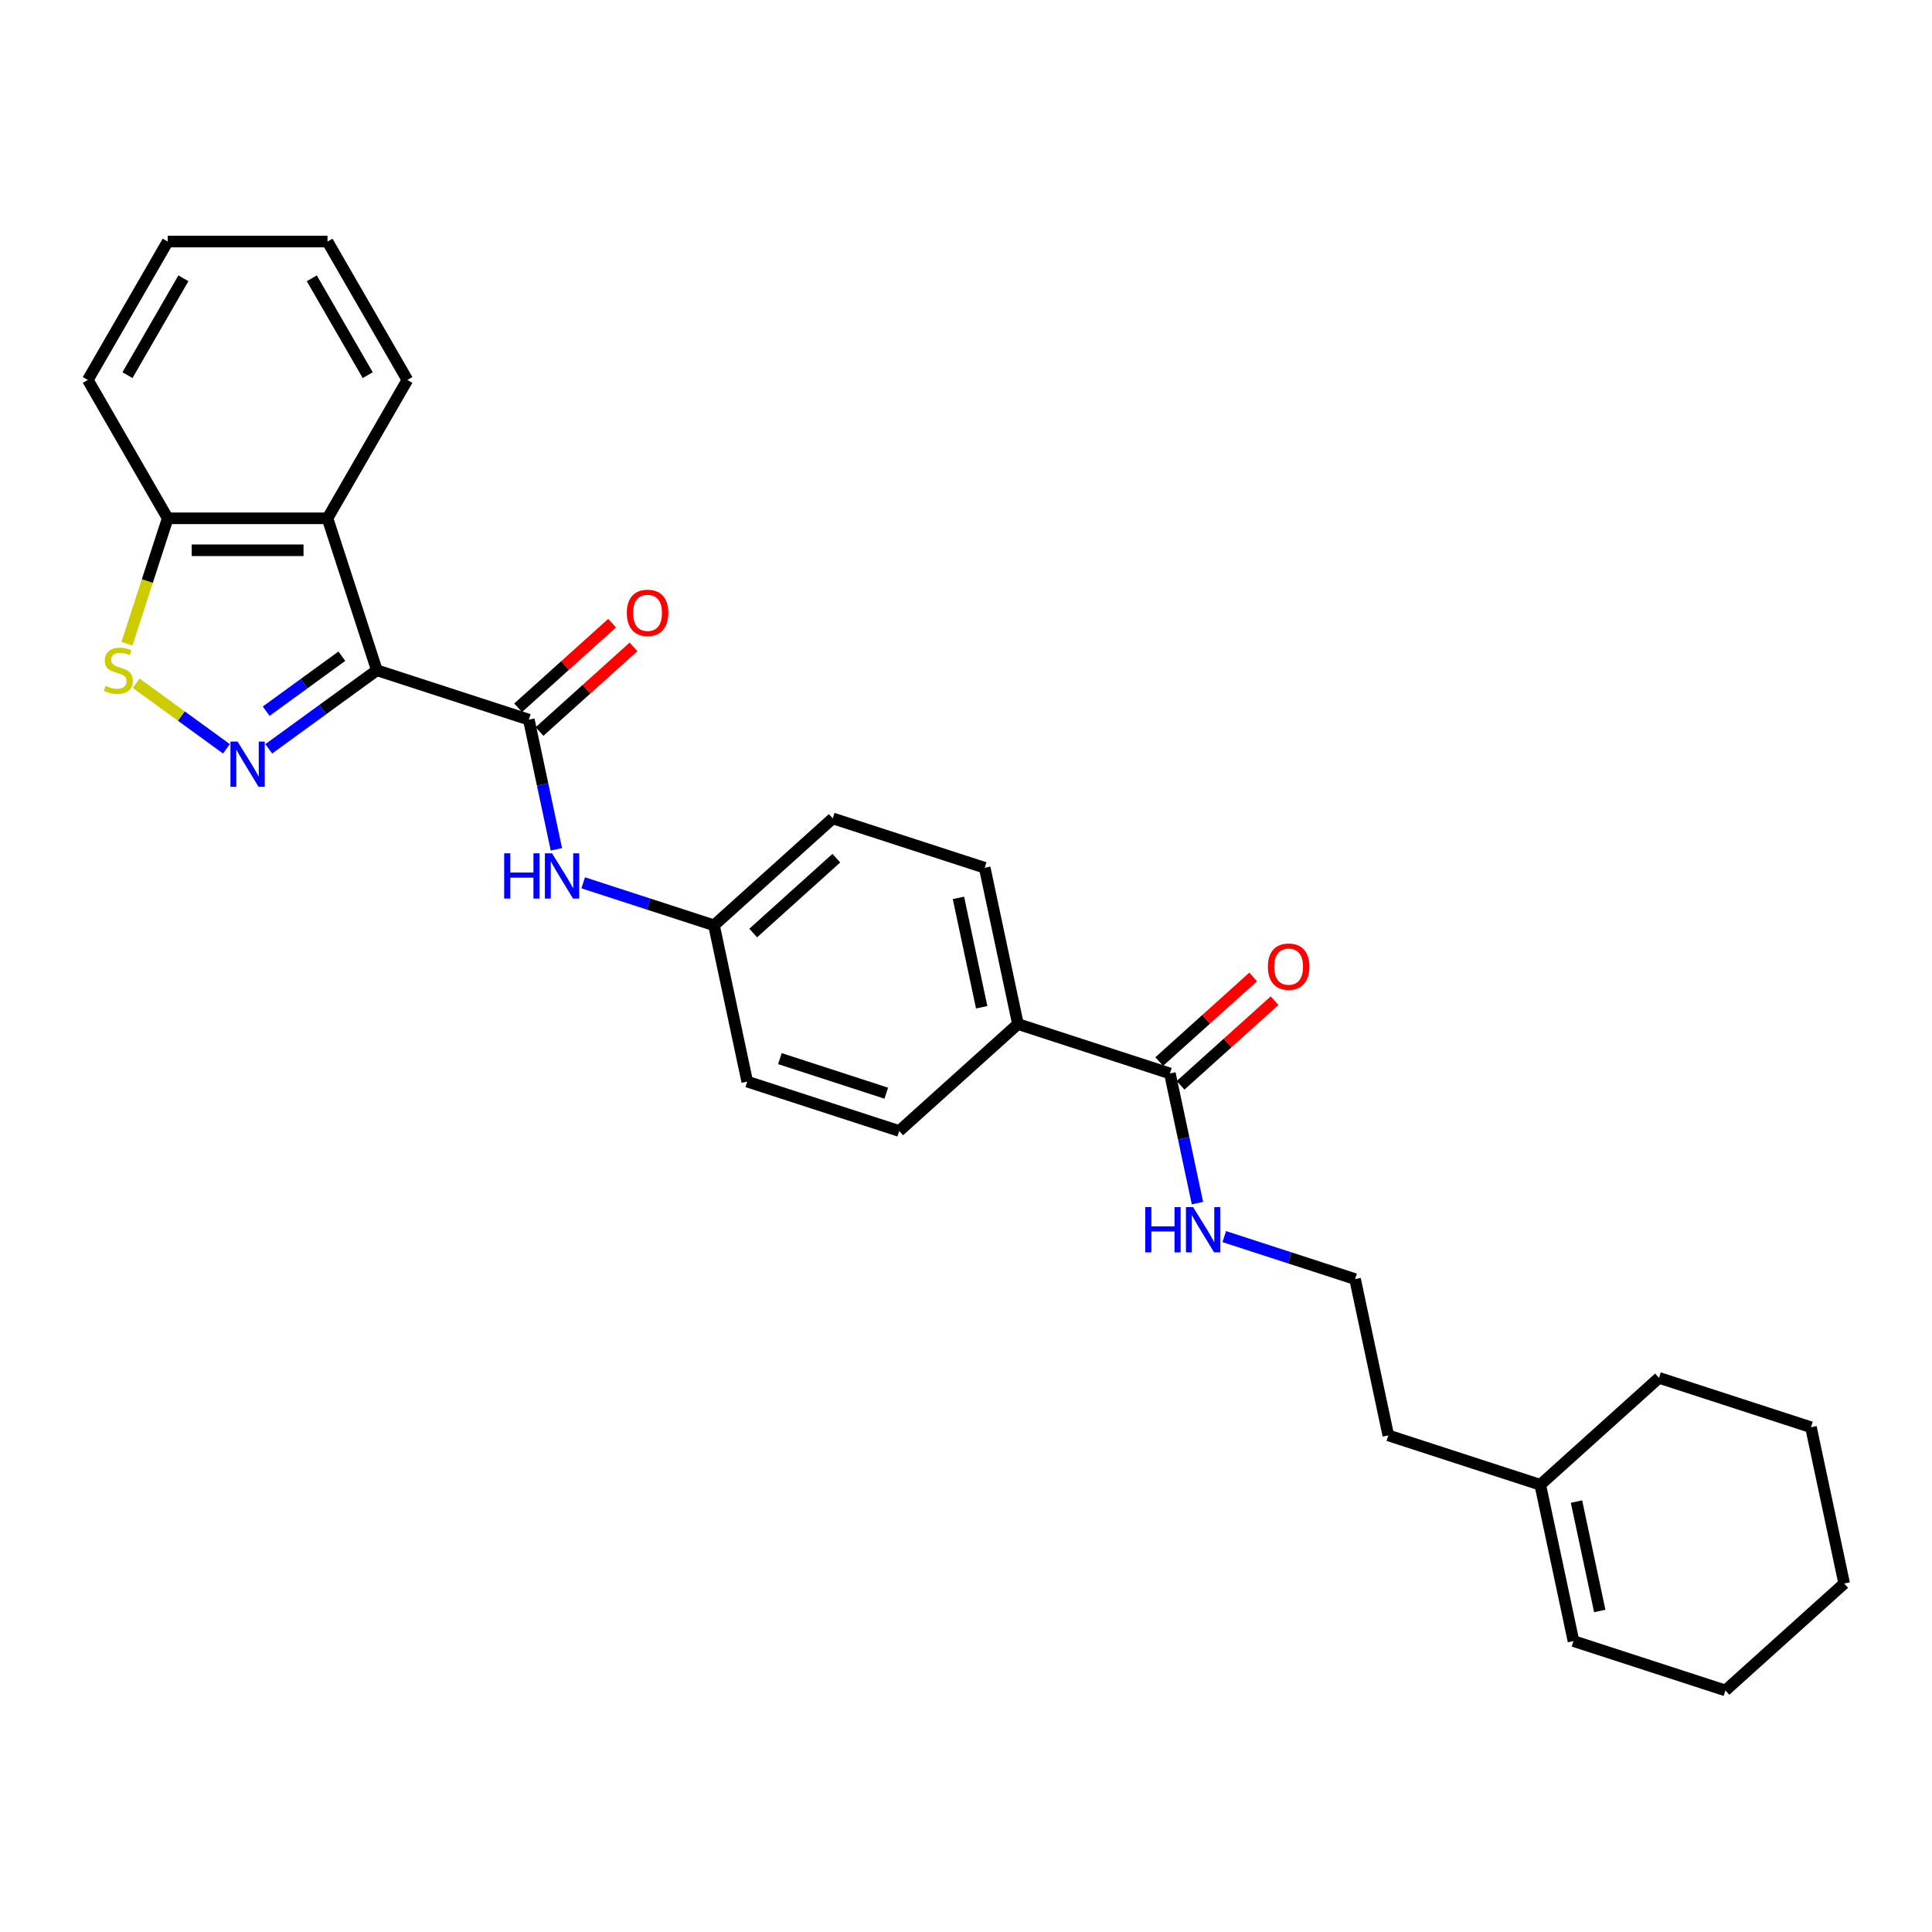 <?xml version='1.0' encoding='iso-8859-1'?>
<svg version='1.1' baseProfile='full'
              xmlns='http://www.w3.org/2000/svg'
                      xmlns:rdkit='http://www.rdkit.org/xml'
                      xmlns:xlink='http://www.w3.org/1999/xlink'
                  xml:space='preserve'
width='1000px' height='1000px' viewBox='0 0 1000 1000'>
<!-- END OF HEADER -->
<rect style='opacity:1.0;fill:#FFFFFF;stroke:none' width='1000' height='1000' x='0' y='0'> </rect>
<path class='bond-0' d='M 195.065,346.933 L 167.086,367.261' style='fill:none;fill-rule:evenodd;stroke:#000000;stroke-width:6px;stroke-linecap:butt;stroke-linejoin:miter;stroke-opacity:1' />
<path class='bond-0' d='M 167.086,367.261 L 139.107,387.589' style='fill:none;fill-rule:evenodd;stroke:#0000FF;stroke-width:6px;stroke-linecap:butt;stroke-linejoin:miter;stroke-opacity:1' />
<path class='bond-0' d='M 176.949,339.65 L 157.364,353.879' style='fill:none;fill-rule:evenodd;stroke:#000000;stroke-width:6px;stroke-linecap:butt;stroke-linejoin:miter;stroke-opacity:1' />
<path class='bond-0' d='M 157.364,353.879 L 137.779,368.109' style='fill:none;fill-rule:evenodd;stroke:#0000FF;stroke-width:6px;stroke-linecap:butt;stroke-linejoin:miter;stroke-opacity:1' />
<path class='bond-1' d='M 195.065,346.933 L 273.72,372.489' style='fill:none;fill-rule:evenodd;stroke:#000000;stroke-width:6px;stroke-linecap:butt;stroke-linejoin:miter;stroke-opacity:1' />
<path class='bond-2' d='M 195.065,346.933 L 169.509,268.278' style='fill:none;fill-rule:evenodd;stroke:#000000;stroke-width:6px;stroke-linecap:butt;stroke-linejoin:miter;stroke-opacity:1' />
<path class='bond-3' d='M 117.208,387.589 L 93.848,370.617' style='fill:none;fill-rule:evenodd;stroke:#0000FF;stroke-width:6px;stroke-linecap:butt;stroke-linejoin:miter;stroke-opacity:1' />
<path class='bond-3' d='M 93.848,370.617 L 70.488,353.645' style='fill:none;fill-rule:evenodd;stroke:#CCCC00;stroke-width:6px;stroke-linecap:butt;stroke-linejoin:miter;stroke-opacity:1' />
<path class='bond-4' d='M 273.72,372.489 L 280.854,406.048' style='fill:none;fill-rule:evenodd;stroke:#000000;stroke-width:6px;stroke-linecap:butt;stroke-linejoin:miter;stroke-opacity:1' />
<path class='bond-4' d='M 280.854,406.048 L 287.987,439.607' style='fill:none;fill-rule:evenodd;stroke:#0000FF;stroke-width:6px;stroke-linecap:butt;stroke-linejoin:miter;stroke-opacity:1' />
<path class='bond-8' d='M 279.254,378.635 L 303.575,356.737' style='fill:none;fill-rule:evenodd;stroke:#000000;stroke-width:6px;stroke-linecap:butt;stroke-linejoin:miter;stroke-opacity:1' />
<path class='bond-8' d='M 303.575,356.737 L 327.896,334.839' style='fill:none;fill-rule:evenodd;stroke:#FF0000;stroke-width:6px;stroke-linecap:butt;stroke-linejoin:miter;stroke-opacity:1' />
<path class='bond-8' d='M 268.186,366.343 L 292.507,344.445' style='fill:none;fill-rule:evenodd;stroke:#000000;stroke-width:6px;stroke-linecap:butt;stroke-linejoin:miter;stroke-opacity:1' />
<path class='bond-8' d='M 292.507,344.445 L 316.828,322.547' style='fill:none;fill-rule:evenodd;stroke:#FF0000;stroke-width:6px;stroke-linecap:butt;stroke-linejoin:miter;stroke-opacity:1' />
<path class='bond-6' d='M 169.509,268.278 L 86.806,268.278' style='fill:none;fill-rule:evenodd;stroke:#000000;stroke-width:6px;stroke-linecap:butt;stroke-linejoin:miter;stroke-opacity:1' />
<path class='bond-6' d='M 157.103,284.818 L 99.211,284.818' style='fill:none;fill-rule:evenodd;stroke:#000000;stroke-width:6px;stroke-linecap:butt;stroke-linejoin:miter;stroke-opacity:1' />
<path class='bond-18' d='M 169.509,268.278 L 210.86,196.655' style='fill:none;fill-rule:evenodd;stroke:#000000;stroke-width:6px;stroke-linecap:butt;stroke-linejoin:miter;stroke-opacity:1' />
<path class='bond-28' d='M 65.716,333.188 L 76.261,300.733' style='fill:none;fill-rule:evenodd;stroke:#CCCC00;stroke-width:6px;stroke-linecap:butt;stroke-linejoin:miter;stroke-opacity:1' />
<path class='bond-28' d='M 76.261,300.733 L 86.806,268.278' style='fill:none;fill-rule:evenodd;stroke:#000000;stroke-width:6px;stroke-linecap:butt;stroke-linejoin:miter;stroke-opacity:1' />
<path class='bond-13' d='M 301.865,456.943 L 335.718,467.942' style='fill:none;fill-rule:evenodd;stroke:#0000FF;stroke-width:6px;stroke-linecap:butt;stroke-linejoin:miter;stroke-opacity:1' />
<path class='bond-13' d='M 335.718,467.942 L 369.57,478.942' style='fill:none;fill-rule:evenodd;stroke:#000000;stroke-width:6px;stroke-linecap:butt;stroke-linejoin:miter;stroke-opacity:1' />
<path class='bond-5' d='M 605.535,555.611 L 526.88,530.055' style='fill:none;fill-rule:evenodd;stroke:#000000;stroke-width:6px;stroke-linecap:butt;stroke-linejoin:miter;stroke-opacity:1' />
<path class='bond-10' d='M 611.069,561.757 L 635.39,539.859' style='fill:none;fill-rule:evenodd;stroke:#000000;stroke-width:6px;stroke-linecap:butt;stroke-linejoin:miter;stroke-opacity:1' />
<path class='bond-10' d='M 635.39,539.859 L 659.711,517.961' style='fill:none;fill-rule:evenodd;stroke:#FF0000;stroke-width:6px;stroke-linecap:butt;stroke-linejoin:miter;stroke-opacity:1' />
<path class='bond-10' d='M 600.002,549.465 L 624.322,527.567' style='fill:none;fill-rule:evenodd;stroke:#000000;stroke-width:6px;stroke-linecap:butt;stroke-linejoin:miter;stroke-opacity:1' />
<path class='bond-10' d='M 624.322,527.567 L 648.643,505.669' style='fill:none;fill-rule:evenodd;stroke:#FF0000;stroke-width:6px;stroke-linecap:butt;stroke-linejoin:miter;stroke-opacity:1' />
<path class='bond-11' d='M 605.535,555.611 L 612.669,589.17' style='fill:none;fill-rule:evenodd;stroke:#000000;stroke-width:6px;stroke-linecap:butt;stroke-linejoin:miter;stroke-opacity:1' />
<path class='bond-11' d='M 612.669,589.17 L 619.802,622.729' style='fill:none;fill-rule:evenodd;stroke:#0000FF;stroke-width:6px;stroke-linecap:butt;stroke-linejoin:miter;stroke-opacity:1' />
<path class='bond-22' d='M 86.806,268.278 L 45.455,196.655' style='fill:none;fill-rule:evenodd;stroke:#000000;stroke-width:6px;stroke-linecap:butt;stroke-linejoin:miter;stroke-opacity:1' />
<path class='bond-7' d='M 526.88,530.055 L 509.686,449.159' style='fill:none;fill-rule:evenodd;stroke:#000000;stroke-width:6px;stroke-linecap:butt;stroke-linejoin:miter;stroke-opacity:1' />
<path class='bond-7' d='M 508.122,521.359 L 496.086,464.732' style='fill:none;fill-rule:evenodd;stroke:#000000;stroke-width:6px;stroke-linecap:butt;stroke-linejoin:miter;stroke-opacity:1' />
<path class='bond-30' d='M 526.88,530.055 L 465.42,585.394' style='fill:none;fill-rule:evenodd;stroke:#000000;stroke-width:6px;stroke-linecap:butt;stroke-linejoin:miter;stroke-opacity:1' />
<path class='bond-9' d='M 797.235,768.516 L 718.58,742.959' style='fill:none;fill-rule:evenodd;stroke:#000000;stroke-width:6px;stroke-linecap:butt;stroke-linejoin:miter;stroke-opacity:1' />
<path class='bond-12' d='M 797.235,768.516 L 814.43,849.411' style='fill:none;fill-rule:evenodd;stroke:#000000;stroke-width:6px;stroke-linecap:butt;stroke-linejoin:miter;stroke-opacity:1' />
<path class='bond-12' d='M 815.994,777.211 L 828.03,833.838' style='fill:none;fill-rule:evenodd;stroke:#000000;stroke-width:6px;stroke-linecap:butt;stroke-linejoin:miter;stroke-opacity:1' />
<path class='bond-21' d='M 797.235,768.516 L 858.696,713.177' style='fill:none;fill-rule:evenodd;stroke:#000000;stroke-width:6px;stroke-linecap:butt;stroke-linejoin:miter;stroke-opacity:1' />
<path class='bond-19' d='M 633.68,640.065 L 667.533,651.064' style='fill:none;fill-rule:evenodd;stroke:#0000FF;stroke-width:6px;stroke-linecap:butt;stroke-linejoin:miter;stroke-opacity:1' />
<path class='bond-19' d='M 667.533,651.064 L 701.385,662.063' style='fill:none;fill-rule:evenodd;stroke:#000000;stroke-width:6px;stroke-linecap:butt;stroke-linejoin:miter;stroke-opacity:1' />
<path class='bond-23' d='M 814.43,849.411 L 893.085,874.968' style='fill:none;fill-rule:evenodd;stroke:#000000;stroke-width:6px;stroke-linecap:butt;stroke-linejoin:miter;stroke-opacity:1' />
<path class='bond-16' d='M 369.57,478.942 L 386.765,559.837' style='fill:none;fill-rule:evenodd;stroke:#000000;stroke-width:6px;stroke-linecap:butt;stroke-linejoin:miter;stroke-opacity:1' />
<path class='bond-17' d='M 369.57,478.942 L 431.03,423.603' style='fill:none;fill-rule:evenodd;stroke:#000000;stroke-width:6px;stroke-linecap:butt;stroke-linejoin:miter;stroke-opacity:1' />
<path class='bond-17' d='M 389.857,482.933 L 432.879,444.195' style='fill:none;fill-rule:evenodd;stroke:#000000;stroke-width:6px;stroke-linecap:butt;stroke-linejoin:miter;stroke-opacity:1' />
<path class='bond-14' d='M 465.42,585.394 L 386.765,559.837' style='fill:none;fill-rule:evenodd;stroke:#000000;stroke-width:6px;stroke-linecap:butt;stroke-linejoin:miter;stroke-opacity:1' />
<path class='bond-14' d='M 458.733,565.829 L 403.675,547.94' style='fill:none;fill-rule:evenodd;stroke:#000000;stroke-width:6px;stroke-linecap:butt;stroke-linejoin:miter;stroke-opacity:1' />
<path class='bond-15' d='M 509.686,449.159 L 431.03,423.603' style='fill:none;fill-rule:evenodd;stroke:#000000;stroke-width:6px;stroke-linecap:butt;stroke-linejoin:miter;stroke-opacity:1' />
<path class='bond-24' d='M 210.86,196.655 L 169.509,125.032' style='fill:none;fill-rule:evenodd;stroke:#000000;stroke-width:6px;stroke-linecap:butt;stroke-linejoin:miter;stroke-opacity:1' />
<path class='bond-24' d='M 190.333,194.182 L 161.387,144.046' style='fill:none;fill-rule:evenodd;stroke:#000000;stroke-width:6px;stroke-linecap:butt;stroke-linejoin:miter;stroke-opacity:1' />
<path class='bond-20' d='M 701.385,662.063 L 718.58,742.959' style='fill:none;fill-rule:evenodd;stroke:#000000;stroke-width:6px;stroke-linecap:butt;stroke-linejoin:miter;stroke-opacity:1' />
<path class='bond-25' d='M 858.696,713.177 L 937.351,738.733' style='fill:none;fill-rule:evenodd;stroke:#000000;stroke-width:6px;stroke-linecap:butt;stroke-linejoin:miter;stroke-opacity:1' />
<path class='bond-29' d='M 45.455,196.655 L 86.806,125.032' style='fill:none;fill-rule:evenodd;stroke:#000000;stroke-width:6px;stroke-linecap:butt;stroke-linejoin:miter;stroke-opacity:1' />
<path class='bond-29' d='M 65.982,194.182 L 94.928,144.046' style='fill:none;fill-rule:evenodd;stroke:#000000;stroke-width:6px;stroke-linecap:butt;stroke-linejoin:miter;stroke-opacity:1' />
<path class='bond-31' d='M 893.085,874.968 L 954.545,819.629' style='fill:none;fill-rule:evenodd;stroke:#000000;stroke-width:6px;stroke-linecap:butt;stroke-linejoin:miter;stroke-opacity:1' />
<path class='bond-26' d='M 169.509,125.032 L 86.806,125.032' style='fill:none;fill-rule:evenodd;stroke:#000000;stroke-width:6px;stroke-linecap:butt;stroke-linejoin:miter;stroke-opacity:1' />
<path class='bond-27' d='M 937.351,738.733 L 954.545,819.629' style='fill:none;fill-rule:evenodd;stroke:#000000;stroke-width:6px;stroke-linecap:butt;stroke-linejoin:miter;stroke-opacity:1' />
<path  class='atom-1' d='M 122.98 383.834
L 130.655 396.239
Q 131.416 397.463, 132.64 399.679
Q 133.864 401.896, 133.93 402.028
L 133.93 383.834
L 137.04 383.834
L 137.04 407.255
L 133.831 407.255
L 125.594 393.692
Q 124.634 392.104, 123.609 390.284
Q 122.616 388.465, 122.319 387.903
L 122.319 407.255
L 119.275 407.255
L 119.275 383.834
L 122.98 383.834
' fill='#0000FF'/>
<path  class='atom-4' d='M 54.633 354.972
Q 54.898 355.071, 55.989 355.534
Q 57.081 355.997, 58.272 356.295
Q 59.496 356.559, 60.687 356.559
Q 62.903 356.559, 64.194 355.501
Q 65.484 354.409, 65.484 352.524
Q 65.484 351.233, 64.822 350.439
Q 64.194 349.645, 63.201 349.215
Q 62.209 348.785, 60.555 348.289
Q 58.471 347.661, 57.214 347.065
Q 55.989 346.47, 55.096 345.213
Q 54.236 343.956, 54.236 341.838
Q 54.236 338.894, 56.221 337.075
Q 58.239 335.255, 62.209 335.255
Q 64.921 335.255, 67.998 336.545
L 67.237 339.093
Q 64.425 337.935, 62.308 337.935
Q 60.025 337.935, 58.768 338.894
Q 57.511 339.82, 57.544 341.441
Q 57.544 342.698, 58.173 343.459
Q 58.834 344.22, 59.761 344.65
Q 60.72 345.08, 62.308 345.577
Q 64.425 346.238, 65.682 346.9
Q 66.939 347.561, 67.832 348.918
Q 68.759 350.241, 68.759 352.524
Q 68.759 355.766, 66.575 357.519
Q 64.425 359.239, 60.819 359.239
Q 58.735 359.239, 57.147 358.776
Q 55.593 358.346, 53.74 357.585
L 54.633 354.972
' fill='#CCCC00'/>
<path  class='atom-5' d='M 260.96 441.674
L 264.136 441.674
L 264.136 451.632
L 276.111 451.632
L 276.111 441.674
L 279.287 441.674
L 279.287 465.096
L 276.111 465.096
L 276.111 454.278
L 264.136 454.278
L 264.136 465.096
L 260.96 465.096
L 260.96 441.674
' fill='#0000FF'/>
<path  class='atom-5' d='M 285.738 441.674
L 293.413 454.08
Q 294.174 455.304, 295.398 457.52
Q 296.622 459.737, 296.688 459.869
L 296.688 441.674
L 299.798 441.674
L 299.798 465.096
L 296.589 465.096
L 288.351 451.532
Q 287.392 449.945, 286.367 448.125
Q 285.374 446.306, 285.076 445.743
L 285.076 465.096
L 282.033 465.096
L 282.033 441.674
L 285.738 441.674
' fill='#0000FF'/>
<path  class='atom-9' d='M 324.429 317.217
Q 324.429 311.593, 327.208 308.45
Q 329.987 305.307, 335.181 305.307
Q 340.374 305.307, 343.153 308.45
Q 345.932 311.593, 345.932 317.217
Q 345.932 322.907, 343.12 326.148
Q 340.308 329.357, 335.181 329.357
Q 330.02 329.357, 327.208 326.148
Q 324.429 322.94, 324.429 317.217
M 335.181 326.711
Q 338.753 326.711, 340.672 324.329
Q 342.624 321.914, 342.624 317.217
Q 342.624 312.618, 340.672 310.303
Q 338.753 307.954, 335.181 307.954
Q 331.608 307.954, 329.656 310.27
Q 327.737 312.585, 327.737 317.217
Q 327.737 321.947, 329.656 324.329
Q 331.608 326.711, 335.181 326.711
' fill='#FF0000'/>
<path  class='atom-11' d='M 656.244 500.338
Q 656.244 494.715, 659.023 491.572
Q 661.802 488.429, 666.996 488.429
Q 672.189 488.429, 674.968 491.572
Q 677.747 494.715, 677.747 500.338
Q 677.747 506.028, 674.935 509.27
Q 672.123 512.479, 666.996 512.479
Q 661.835 512.479, 659.023 509.27
Q 656.244 506.061, 656.244 500.338
M 666.996 509.833
Q 670.568 509.833, 672.487 507.451
Q 674.439 505.036, 674.439 500.338
Q 674.439 495.74, 672.487 493.425
Q 670.568 491.076, 666.996 491.076
Q 663.423 491.076, 661.471 493.391
Q 659.552 495.707, 659.552 500.338
Q 659.552 505.069, 661.471 507.451
Q 663.423 509.833, 666.996 509.833
' fill='#FF0000'/>
<path  class='atom-12' d='M 592.775 624.796
L 595.951 624.796
L 595.951 634.754
L 607.927 634.754
L 607.927 624.796
L 611.102 624.796
L 611.102 648.218
L 607.927 648.218
L 607.927 637.4
L 595.951 637.4
L 595.951 648.218
L 592.775 648.218
L 592.775 624.796
' fill='#0000FF'/>
<path  class='atom-12' d='M 617.553 624.796
L 625.228 637.202
Q 625.989 638.426, 627.213 640.642
Q 628.437 642.858, 628.503 642.991
L 628.503 624.796
L 631.613 624.796
L 631.613 648.218
L 628.404 648.218
L 620.167 634.654
Q 619.207 633.066, 618.182 631.247
Q 617.189 629.427, 616.892 628.865
L 616.892 648.218
L 613.848 648.218
L 613.848 624.796
L 617.553 624.796
' fill='#0000FF'/>
</svg>
